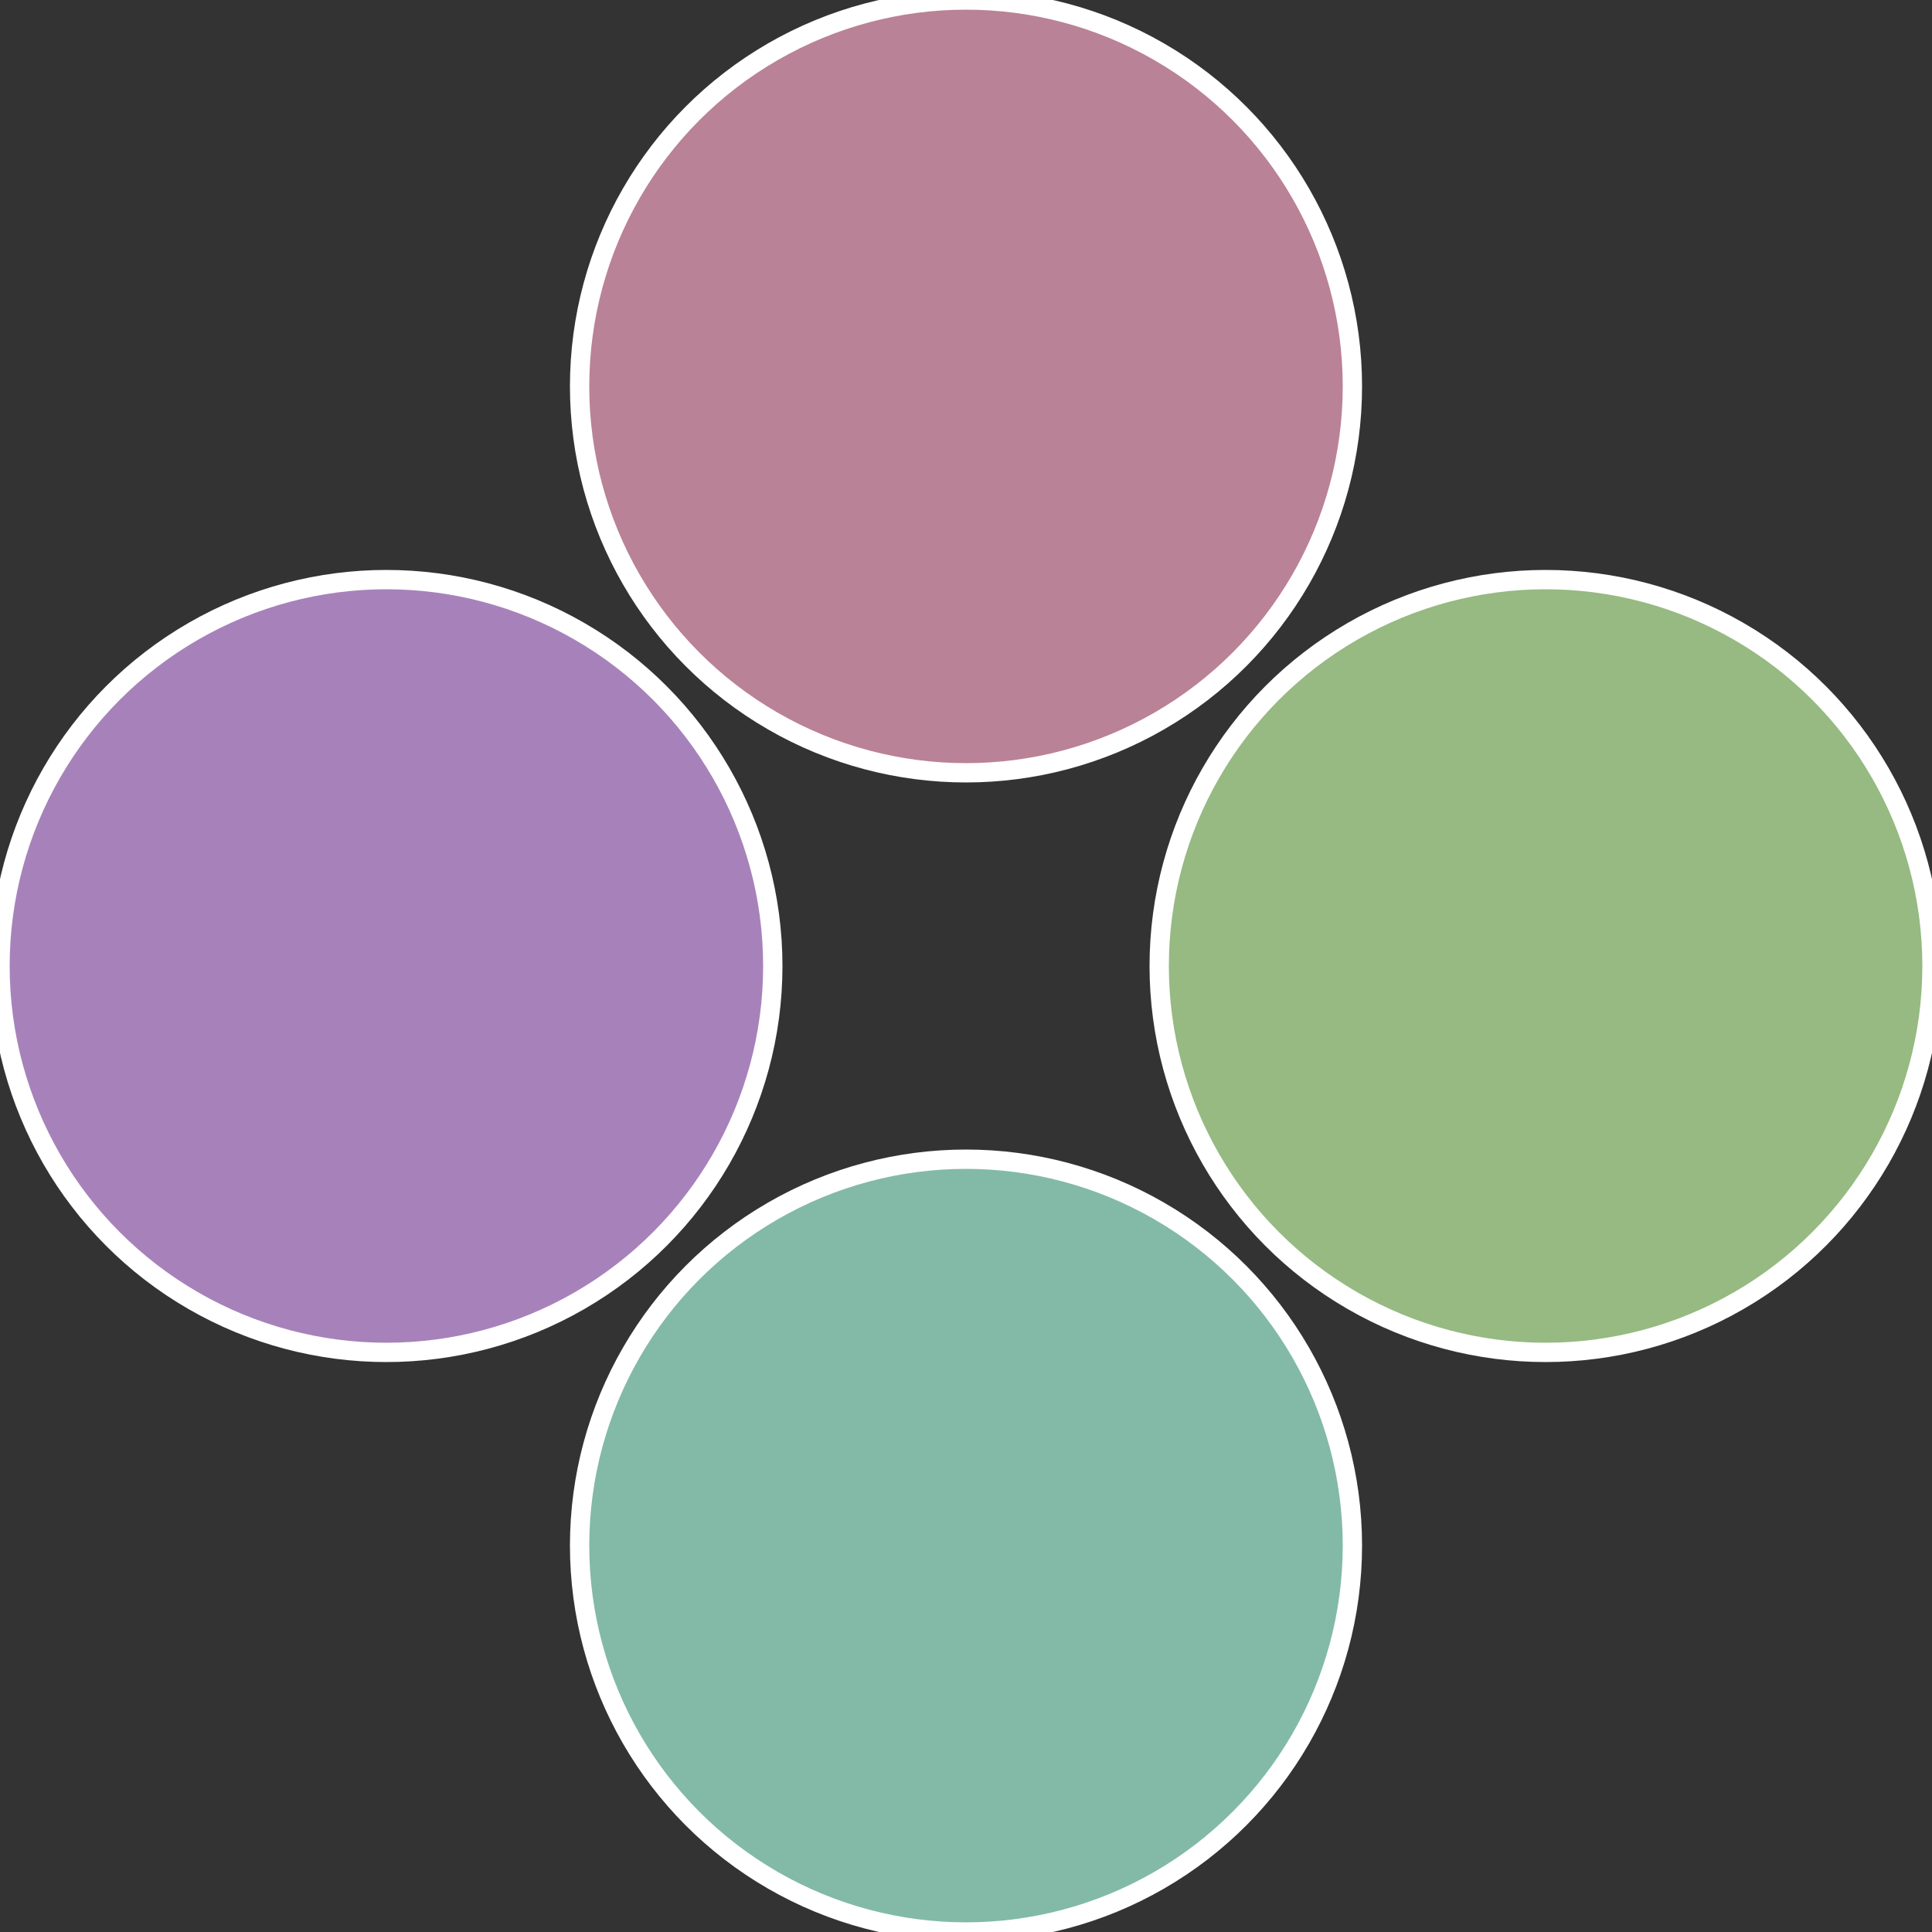 <?xml version="1.0" standalone="no"?>
<svg width="500" height="500" viewBox="-1 -1 2 2" xmlns="http://www.w3.org/2000/svg">
 
                <rect x="-1" y="-1" width="2" height="2" fill="#333333" stroke="none"/>
 
                <circle cx="0.6" cy="0" r="0.4" fill="#96ba82" stroke="#fff" stroke-width="1%" />
             
                <circle cx="3.6739403974421E-17" cy="0.6" r="0.4" fill="#82baa7" stroke="#fff" stroke-width="1%" />
             
                <circle cx="-0.6" cy="7.3478807948841E-17" r="0.4" fill="#a782ba" stroke="#fff" stroke-width="1%" />
             
                <circle cx="-1.1021821192326E-16" cy="-0.6" r="0.4" fill="#ba8296" stroke="#fff" stroke-width="1%" />
            </svg>
